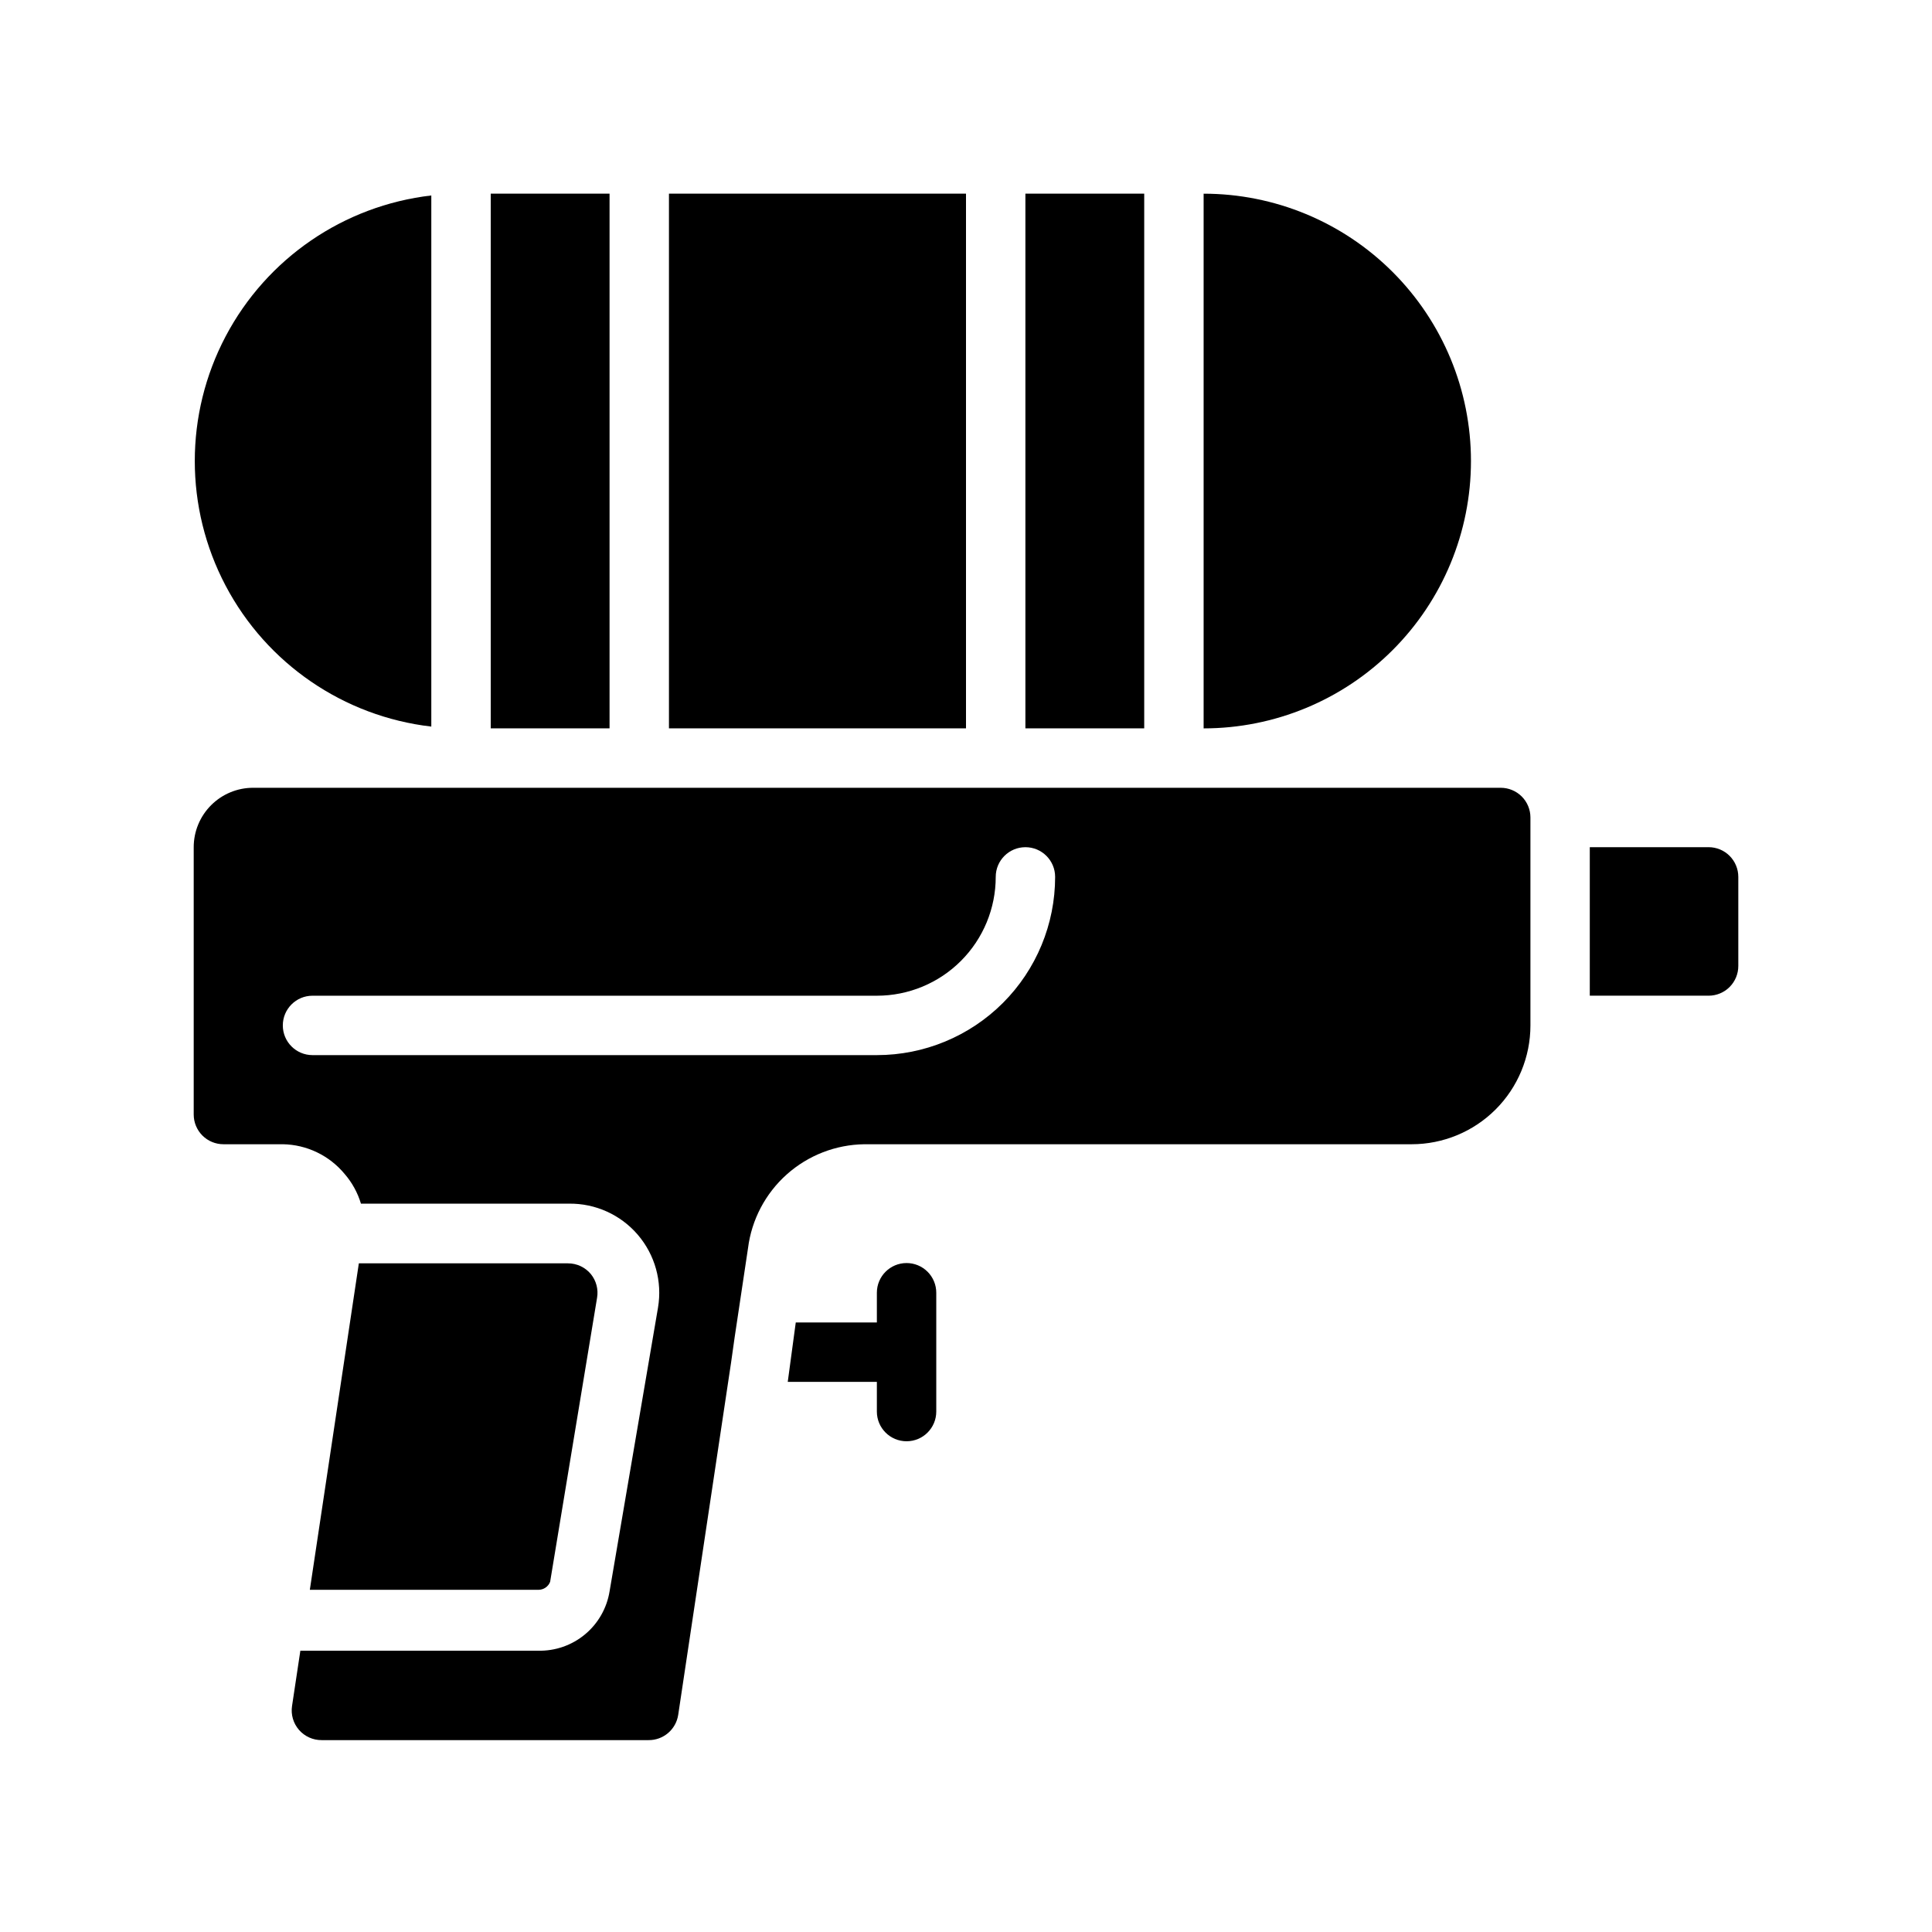 <?xml version="1.0" encoding="UTF-8"?>
<!-- Uploaded to: ICON Repo, www.iconrepo.com, Generator: ICON Repo Mixer Tools -->
<svg fill="#000000" width="800px" height="800px" version="1.1" viewBox="144 144 512 512" xmlns="http://www.w3.org/2000/svg">
 <g>
  <path d="m533.82 266.18c0-18.793-7.465-36.812-20.754-50.098-13.285-13.289-31.305-20.754-50.094-20.754v141.7c18.789 0 36.809-7.465 50.094-20.754 13.289-13.285 20.754-31.305 20.754-50.094z"/>
  <path d="m321.28 195.32h78.719v141.7h-78.719z"/>
  <path d="m258.3 336.55v-140.75c-23.215 2.695-43.609 16.668-54.508 37.34-10.895 20.676-10.895 45.398 0 66.074 10.898 20.676 31.293 34.645 54.508 37.34z"/>
  <path d="m274.05 195.32h31.488v141.7h-31.488z"/>
  <path d="m415.74 195.32h31.488v141.7h-31.488z"/>
  <path d="m541.7 352.77h-330.62c-4.176 0-8.18 1.66-11.133 4.613s-4.613 6.957-4.613 11.133v70.848c0 2.086 0.832 4.09 2.309 5.566 1.477 1.477 3.477 2.305 5.566 2.305h15.742c6.348 0.105 12.328 2.984 16.375 7.871 1.984 2.289 3.457 4.973 4.328 7.875h55.105c7.008-0.102 13.699 2.922 18.262 8.242 4.562 5.324 6.523 12.395 5.356 19.309l-12.832 75.176c-0.723 4.477-3.043 8.539-6.531 11.434-3.488 2.894-7.91 4.426-12.441 4.312h-62.977l-2.203 14.641c-0.348 2.285 0.328 4.606 1.844 6.348 1.516 1.742 3.719 2.731 6.027 2.707h86.594c3.926 0.043 7.281-2.812 7.871-6.691l14.012-93.363 0.945-6.691 3.543-23.617c0.949-7.543 4.598-14.488 10.27-19.555 5.672-5.062 12.984-7.902 20.59-7.996h145c8.352 0 16.359-3.316 22.266-9.223s9.223-13.914 9.223-22.266v-55.105c0-2.086-0.828-4.09-2.305-5.566-1.477-1.473-3.481-2.305-5.566-2.305zm-165.31 70.848h-149.57c-4.348 0-7.871-3.523-7.871-7.871 0-4.348 3.523-7.871 7.871-7.871h149.57c8.352 0 16.359-3.316 22.266-9.223s9.223-13.914 9.223-22.266c0-4.348 3.523-7.871 7.871-7.871 4.348 0 7.871 3.523 7.871 7.871 0 12.527-4.977 24.539-13.832 33.398-8.859 8.855-20.871 13.832-33.398 13.832z"/>
  <path d="m289.79 563.19 12.438-75.258c0.387-2.238-0.219-4.535-1.652-6.297-1.496-1.801-3.719-2.84-6.062-2.836h-55.418l-12.988 86.516h60.613c1.363-0.008 2.586-0.852 3.07-2.125z"/>
  <path d="m384.25 478.72c-4.348 0-7.871 3.523-7.871 7.871v7.871h-21.492l-2.125 15.746h23.617v7.871c0 4.348 3.523 7.871 7.871 7.871s7.871-3.523 7.871-7.871v-31.488c0-2.086-0.828-4.09-2.305-5.566-1.477-1.477-3.477-2.305-5.566-2.305z"/>
  <path d="m565.31 368.51v39.359h31.488c2.086 0 4.09-0.828 5.566-2.305 1.473-1.477 2.305-3.481 2.305-5.566v-23.617c0-2.09-0.832-4.09-2.305-5.566-1.477-1.477-3.481-2.305-5.566-2.305z"/>
 </g>
</svg>